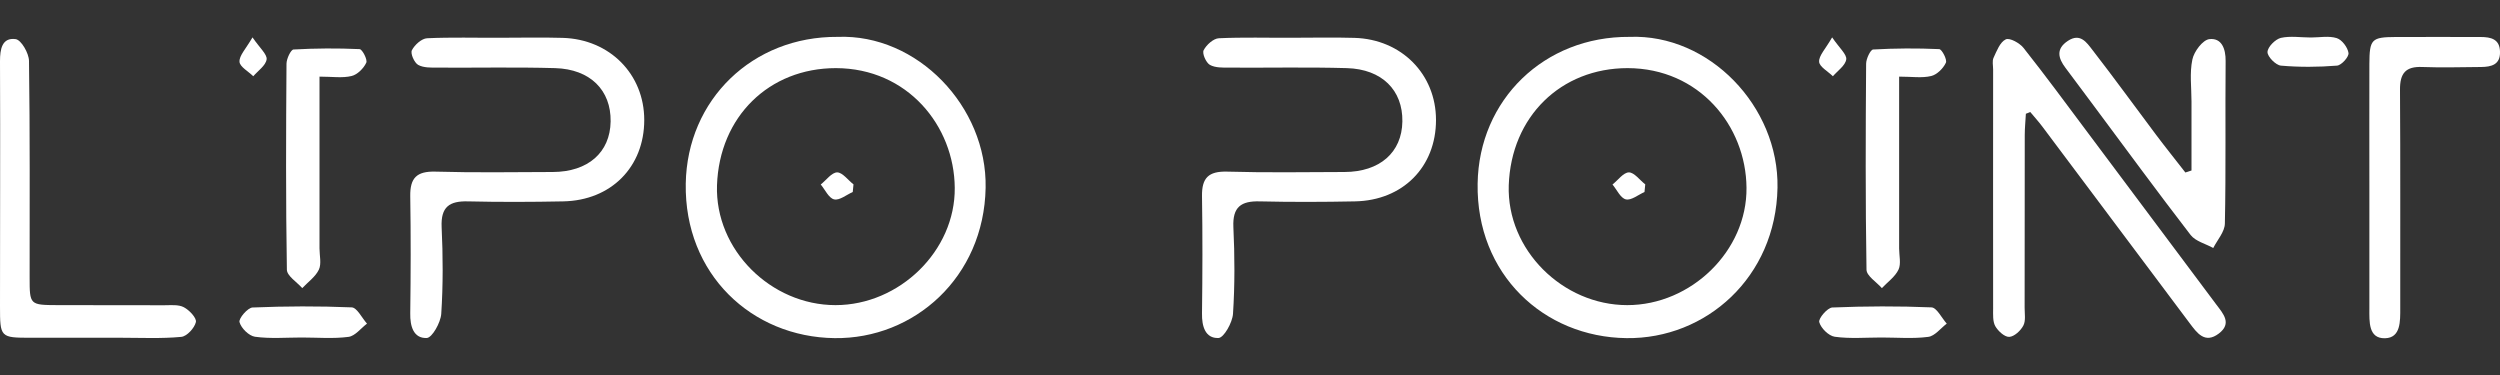 <?xml version="1.0" encoding="UTF-8"?>
<svg xmlns="http://www.w3.org/2000/svg" xmlns:xlink="http://www.w3.org/1999/xlink" version="1.1" id="Layer_1" x="0px" y="0px" viewBox="0 0 200 30" style="enable-background:new 0 0 200 30;" xml:space="preserve">
<rect x="0" y="0" width="200" height="30" fill="#333333" stroke="none"/>
<style type="text/css">
	.st0{fill:#FFFFFF;}
</style>
<g>
	<path class="st0" d="M0.01,15c0-3.37,0.01-6.74-0.01-10.11c0-0.93,0.15-1.91,1.25-1.76C1.7,3.19,2.31,4.26,2.32,4.87   c0.08,5.78,0.05,11.56,0.05,17.33c0,2.2,0.01,2.2,2.26,2.21c2.84,0.01,5.67,0,8.51,0.01c0.53,0,1.14-0.07,1.57,0.16   c0.44,0.23,1.04,0.87,0.96,1.19c-0.11,0.47-0.72,1.14-1.17,1.18c-1.59,0.15-3.21,0.07-4.81,0.07c-2.41,0-4.82,0-7.22,0   c-2.45,0-2.47-0.02-2.47-2.54C0,21.31,0,18.16,0.01,15z"></path>
	<path class="st0" d="M103.34,3.02c1.67,0,3.35-0.04,5.02,0.01c3.76,0.11,6.52,2.91,6.52,6.57c0,3.75-2.65,6.44-6.49,6.51   c-2.53,0.05-5.07,0.06-7.61,0c-1.49-0.04-2.18,0.44-2.11,2.05c0.11,2.31,0.12,4.64-0.03,6.95c-0.05,0.7-0.73,1.91-1.16,1.93   c-1.06,0.04-1.34-0.94-1.32-1.97c0.04-3.13,0.05-6.26,0-9.38c-0.02-1.45,0.51-2,2.01-1.96c3.13,0.09,6.26,0.04,9.39,0.03   c2.82-0.01,4.59-1.56,4.63-4.04c0.04-2.5-1.63-4.19-4.44-4.27c-3.13-0.09-6.26-0.02-9.39-0.04c-0.53,0-1.14,0.02-1.57-0.22   c-0.31-0.18-0.63-0.91-0.5-1.17c0.22-0.43,0.78-0.94,1.22-0.96C99.45,2.97,101.4,3.03,103.34,3.02z"></path>
	<g>
		<path class="st0" d="M162.07,9.1c-0.03,0.57-0.09,1.14-0.09,1.71c-0.01,4.6,0,9.21-0.01,13.81c0,0.48,0.1,1.03-0.1,1.42    c-0.21,0.41-0.73,0.89-1.13,0.91c-0.37,0.02-0.9-0.47-1.12-0.86c-0.21-0.38-0.17-0.93-0.17-1.41c-0.01-6.37,0-12.74,0-19.12    c0-0.32-0.09-0.69,0.04-0.95c0.25-0.54,0.51-1.24,0.97-1.46c0.31-0.15,1.11,0.29,1.42,0.68c1.75,2.21,3.42,4.48,5.11,6.74    c3.44,4.6,6.88,9.2,10.32,13.8c0.55,0.73,1.26,1.5,0.2,2.31c-1.13,0.86-1.76-0.06-2.34-0.83c-3.92-5.22-7.83-10.46-11.75-15.68    c-0.31-0.42-0.66-0.8-1-1.21C162.32,9.01,162.2,9.05,162.07,9.1z"></path>
		<path class="st0" d="M175.32,13.64c0-1.84,0-3.68,0-5.52c0-1.12-0.16-2.28,0.07-3.36c0.13-0.64,0.83-1.57,1.36-1.63    c0.97-0.11,1.31,0.75,1.3,1.75c-0.04,4.33,0.03,8.67-0.06,13c-0.01,0.66-0.6,1.31-0.93,1.96c-0.61-0.34-1.41-0.53-1.81-1.04    c-2.69-3.49-5.29-7.04-7.92-10.57c-0.7-0.93-1.39-1.87-2.09-2.8c-0.59-0.78-0.78-1.52,0.19-2.16c0.99-0.66,1.51,0.14,1.96,0.72    c1.73,2.23,3.38,4.51,5.07,6.76c0.77,1.03,1.58,2.03,2.37,3.05C175,13.74,175.16,13.69,175.32,13.64z"></path>
	</g>
	<g>
		<path class="st0" d="M189.55,14.82c0-3.23-0.01-6.47,0-9.7c0.01-1.99,0.17-2.15,2.1-2.16c2.26-0.01,4.53,0,6.79,0    c0.83,0,1.54,0.16,1.56,1.18c0.03,1.05-0.71,1.21-1.52,1.22c-1.56,0.01-3.13,0.06-4.69,0c-1.34-0.06-1.8,0.5-1.79,1.82    c0.04,5.82,0.01,11.64,0.02,17.46c0,1.05,0.05,2.39-1.22,2.42c-1.34,0.03-1.25-1.34-1.25-2.37    C189.55,21.39,189.55,18.11,189.55,14.82z"></path>
		<path class="st0" d="M184.87,3c0.7,0,1.44-0.15,2.07,0.05c0.42,0.13,0.88,0.75,0.94,1.19c0.04,0.31-0.56,0.98-0.92,1.01    c-1.49,0.12-3.01,0.13-4.49,0c-0.41-0.04-1.08-0.72-1.07-1.09c0.01-0.4,0.62-1.02,1.07-1.13C183.23,2.86,184.07,3,184.87,3    C184.87,3,184.87,3,184.87,3z"></path>
	</g>
	<g>
		<path class="st0" d="M151.93,6.13c0,4.76,0,9.25,0,13.74c0,0.58,0.17,1.23-0.05,1.7c-0.27,0.57-0.87,0.99-1.33,1.48    c-0.43-0.49-1.23-0.98-1.23-1.48c-0.09-5.49-0.07-10.98-0.03-16.47c0-0.4,0.35-1.13,0.56-1.14c1.76-0.1,3.53-0.11,5.29-0.03    c0.21,0.01,0.65,0.85,0.53,1.09c-0.21,0.45-0.71,0.95-1.17,1.06C153.76,6.26,152.95,6.13,151.93,6.13z"></path>
		<path class="st0" d="M150.52,27c-1.25,0-2.51,0.11-3.74-0.06c-0.49-0.07-1.11-0.69-1.24-1.17c-0.08-0.29,0.65-1.15,1.04-1.17    c2.65-0.11,5.3-0.12,7.94-0.01c0.42,0.02,0.81,0.84,1.22,1.3c-0.49,0.37-0.95,0.99-1.48,1.06C153.03,27.11,151.76,27,150.52,27z"></path>
		<path class="st0" d="M146.57,2.99c0.59,0.86,1.18,1.36,1.13,1.76c-0.07,0.49-0.69,0.91-1.07,1.35c-0.39-0.39-1.08-0.76-1.1-1.16    C145.5,4.45,146.04,3.92,146.57,2.99z"></path>
	</g>
	<g>
		<path class="st0" d="M25.56,6.13c0,4.76,0,9.25,0,13.74c0,0.58,0.17,1.23-0.05,1.7c-0.27,0.57-0.87,0.99-1.33,1.48    c-0.43-0.49-1.23-0.98-1.23-1.48c-0.09-5.49-0.07-10.98-0.03-16.47c0-0.4,0.35-1.13,0.56-1.14c1.76-0.1,3.53-0.11,5.29-0.03    c0.21,0.01,0.65,0.85,0.53,1.09c-0.21,0.45-0.71,0.95-1.17,1.06C27.39,6.26,26.58,6.13,25.56,6.13z"></path>
		<path class="st0" d="M24.14,27c-1.25,0-2.51,0.11-3.74-0.06c-0.49-0.07-1.11-0.69-1.24-1.17c-0.08-0.29,0.65-1.15,1.04-1.17    c2.65-0.11,5.3-0.12,7.94-0.01c0.42,0.02,0.81,0.84,1.22,1.3c-0.49,0.37-0.95,0.99-1.48,1.06C26.65,27.11,25.39,27,24.14,27z"></path>
		<path class="st0" d="M20.2,2.99c0.59,0.86,1.18,1.36,1.13,1.76c-0.07,0.49-0.69,0.91-1.07,1.35c-0.39-0.39-1.08-0.76-1.1-1.16    C19.13,4.45,19.66,3.92,20.2,2.99z"></path>
	</g>
	<g>
		<path class="st0" d="M130.36,2.95c6.37-0.25,11.96,5.57,11.84,12.07c-0.13,7.17-5.73,12.11-12.08,12.03    c-6.63-0.08-12.03-5.12-11.91-12.36C118.31,7.97,123.55,2.9,130.36,2.95z M130.18,24.41c5.11,0,9.59-4.34,9.54-9.39    c-0.04-4.95-3.78-9.56-9.51-9.57c-5.34,0-9.32,3.88-9.51,9.37C120.53,19.99,125.02,24.41,130.18,24.41z"></path>
		<path class="st0" d="M131.56,15.36c-0.5,0.22-1.06,0.69-1.49,0.59c-0.43-0.1-0.72-0.77-1.07-1.19c0.44-0.35,0.87-0.96,1.31-0.97    c0.43,0,0.87,0.62,1.31,0.96C131.6,14.96,131.58,15.16,131.56,15.36z"></path>
	</g>
	<path class="st0" d="M40,3.02c1.67,0,3.35-0.04,5.02,0.01c3.76,0.11,6.52,2.91,6.52,6.57c0,3.75-2.65,6.44-6.49,6.51   c-2.53,0.05-5.07,0.06-7.61,0c-1.49-0.04-2.18,0.44-2.11,2.05c0.11,2.31,0.12,4.64-0.03,6.95c-0.05,0.7-0.73,1.91-1.16,1.93   c-1.06,0.04-1.34-0.94-1.32-1.97c0.04-3.13,0.05-6.26,0-9.38c-0.02-1.45,0.51-2,2.01-1.96c3.13,0.09,6.26,0.04,9.39,0.03   c2.82-0.01,4.59-1.56,4.63-4.04c0.04-2.5-1.63-4.19-4.44-4.27c-3.13-0.09-6.26-0.02-9.39-0.04c-0.53,0-1.14,0.02-1.57-0.22   c-0.31-0.18-0.63-0.91-0.5-1.17c0.22-0.43,0.78-0.94,1.22-0.96C36.11,2.97,38.06,3.03,40,3.02z"></path>
	<g>
		<path class="st0" d="M67.01,2.95c6.37-0.25,11.96,5.57,11.84,12.07c-0.13,7.17-5.73,12.11-12.08,12.03    c-6.63-0.08-12.03-5.12-11.91-12.36C54.97,7.97,60.21,2.9,67.01,2.95z M66.84,24.41c5.11,0,9.59-4.34,9.54-9.39    c-0.04-4.95-3.78-9.56-9.51-9.57c-5.34,0-9.32,3.88-9.51,9.37C57.19,19.99,61.68,24.41,66.84,24.41z"></path>
		<path class="st0" d="M68.22,15.36c-0.5,0.22-1.06,0.69-1.49,0.59c-0.43-0.1-0.72-0.77-1.07-1.19c0.44-0.35,0.87-0.96,1.31-0.97    c0.43,0,0.87,0.62,1.31,0.96C68.26,14.96,68.24,15.16,68.22,15.36z"></path>
	</g>
</g>
</svg>
